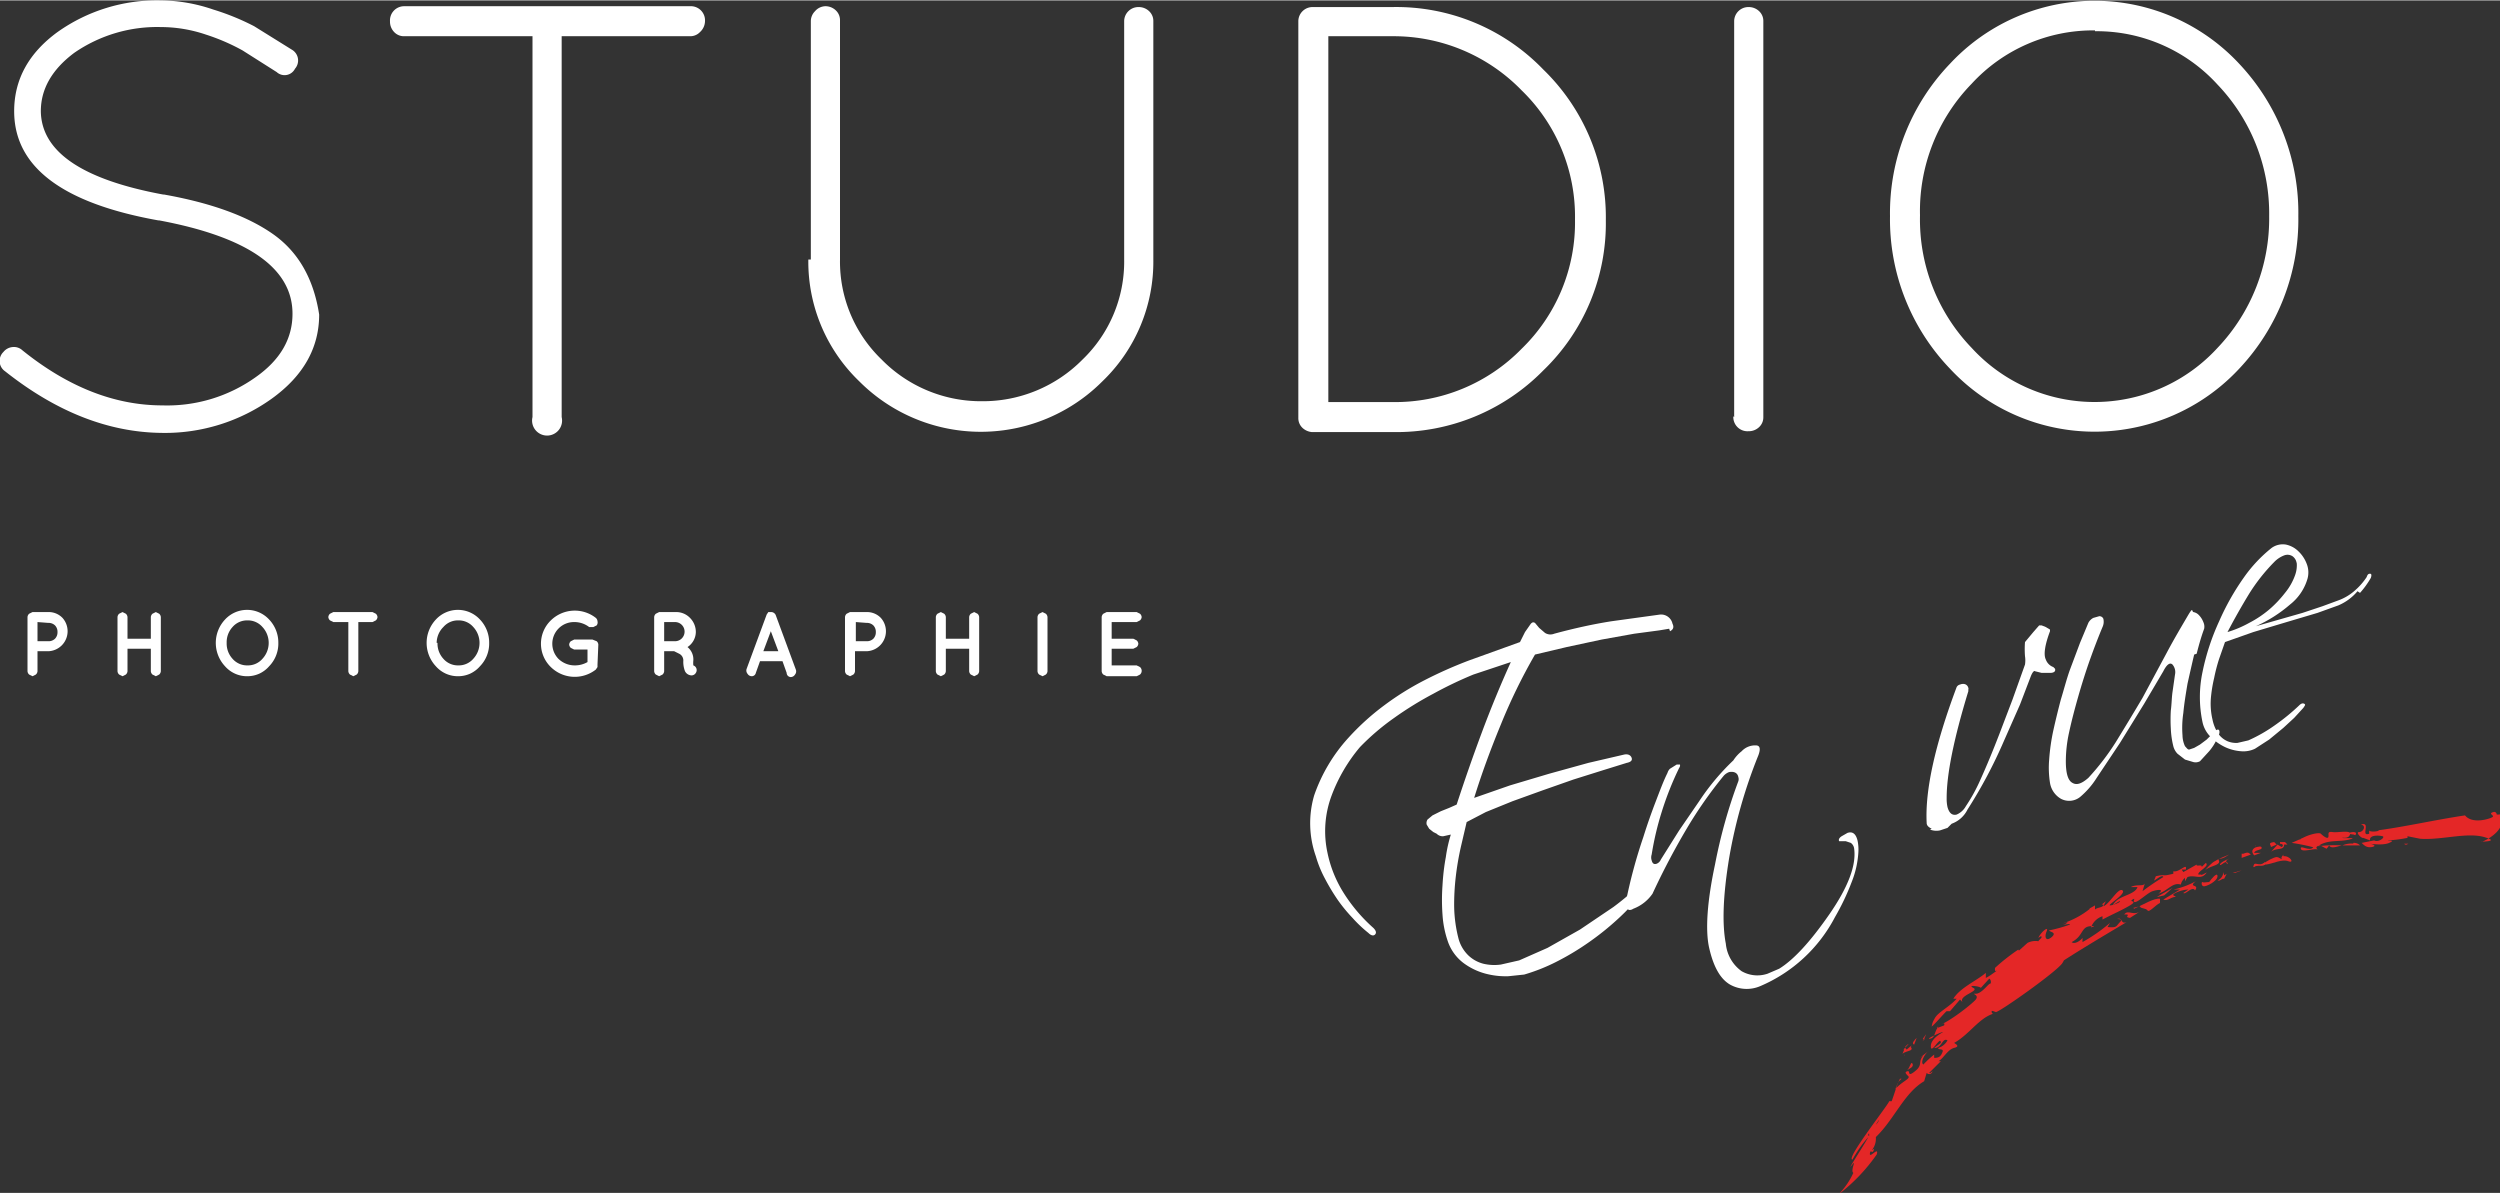 <svg id="Calque_1" data-name="Calque 1" xmlns="http://www.w3.org/2000/svg" width="105.8mm" height="50.5mm" viewBox="0 0 300 143.1"><rect x="0" y="0" width="300" height="143.1" fill="#333333" stroke="none"/><defs><style>.cls-1{fill:#fff;}.cls-2{fill:#e42727;}</style></defs><title>logo-white</title><path class="cls-1" d="M4.9,13.3Q5,20.6,19.6,23.3h.1q8.4,1.5,13,4.7t5.6,9.7q0,6-5.7,10.1a22,22,0,0,1-13.2,4.1Q9.8,51.8.6,44.5a1.5,1.5,0,0,1-.2-2.3,1.6,1.6,0,0,1,1.1-.6,1.5,1.5,0,0,1,1.2.4q8.2,6.6,16.8,6.6a18.3,18.3,0,0,0,11.2-3.4q4.4-3.1,4.4-7.6,0-8.2-16-11.2H19Q1.7,23.3,1.7,13.3q0-5.7,5.2-9.5A20.6,20.6,0,0,1,19.3,0a19.9,19.9,0,0,1,6.3,1.1,29.2,29.2,0,0,1,4.9,2l4.5,2.8a1.5,1.5,0,0,1,.4,2.3,1.4,1.4,0,0,1-2.2.4L29.1,6a24.6,24.6,0,0,0-4.4-1.9,16.9,16.9,0,0,0-5.4-.9A17.5,17.5,0,0,0,8.9,6.3q-4,3-4,7"/><path class="cls-1" d="M63.9,50V4.3H48.5a1.6,1.6,0,0,1-1.2-.5,1.8,1.8,0,0,1-.5-1.3A1.7,1.7,0,0,1,48.5.7H82.8a1.7,1.7,0,0,1,1.8,1.8A1.8,1.8,0,0,1,84,3.8a1.6,1.6,0,0,1-1.2.5H67.4V50a1.8,1.8,0,1,1-3.5,0"/><path class="cls-1" d="M97.3,31.1V2.5a1.7,1.7,0,0,1,.5-1.2A1.7,1.7,0,0,1,99,.7a1.8,1.8,0,0,1,1.3.5,1.6,1.6,0,0,1,.5,1.2V31.1a16.3,16.3,0,0,0,5,12,16.7,16.7,0,0,0,12,5,16.8,16.8,0,0,0,12.1-5,16.3,16.3,0,0,0,5-12V2.5a1.7,1.7,0,0,1,.5-1.2,1.7,1.7,0,0,1,1.2-.5,1.8,1.8,0,0,1,1.3.5,1.6,1.6,0,0,1,.5,1.2V31.1a19.9,19.9,0,0,1-6.1,14.6,20.6,20.6,0,0,1-29.2,0,19.9,19.9,0,0,1-6.1-14.6"/><path class="cls-1" d="M159.4,48.2h7.7a21.2,21.2,0,0,0,15.5-6.4,21.1,21.1,0,0,0,6.4-15.5,21.1,21.1,0,0,0-6.4-15.5,21.4,21.4,0,0,0-15.5-6.5h-7.7Zm7.7,3.6h-9.7a1.9,1.9,0,0,1-1.1-.5,1.6,1.6,0,0,1-.5-1.2V2.5a1.7,1.7,0,0,1,.5-1.2,1.7,1.7,0,0,1,1.2-.5h9.6a24.5,24.5,0,0,1,18.1,7.5,24.7,24.7,0,0,1,7.5,18.1,24.5,24.5,0,0,1-7.5,18,24.7,24.7,0,0,1-18.1,7.4"/><path class="cls-1" d="M208.1,50V2.5a1.7,1.7,0,0,1,.5-1.2,1.7,1.7,0,0,1,1.2-.5,1.8,1.8,0,0,1,1.3.5,1.6,1.6,0,0,1,.5,1.2V50a1.6,1.6,0,0,1-.5,1.2,1.8,1.8,0,0,1-1.3.5,1.7,1.7,0,0,1-1.8-1.8"/><path class="cls-1" d="M251.4,3.6a19.8,19.8,0,0,0-14.8,6.4,21.9,21.9,0,0,0-6.2,15.8,22.2,22.2,0,0,0,6.2,15.9,20,20,0,0,0,29.5,0,22.5,22.5,0,0,0,6.2-15.8,22.4,22.4,0,0,0-6.2-15.8,19.6,19.6,0,0,0-14.7-6.4M226.8,25.9a25.9,25.9,0,0,1,7.2-18.3,23.7,23.7,0,0,1,34.7,0,26.1,26.1,0,0,1,7.1,18.3,26.1,26.1,0,0,1-7.1,18.3,23.7,23.7,0,0,1-34.7,0,25.9,25.9,0,0,1-7.2-18.3"/><path class="cls-1" d="M200.3,75.4l-1.2.2-3,.4-3.9.7-4.2.9-3.8.9a67.5,67.5,0,0,0-4.1,8.4q-1.9,4.6-3.2,8.8l4.3-1.5,4.7-1.4,4.7-1.3,4.3-1c.5-.1.8.1.9.4s-.1.5-.6.6l-2.9.9-3.5,1.1-3.7,1.3-3.6,1.3-3.2,1.3-2.3,1.2-.7,3a33.7,33.7,0,0,0-.6,3.5,29,29,0,0,0-.2,3.7,16.5,16.5,0,0,0,.5,3.7,4.4,4.4,0,0,0,1.2,2.1,4.1,4.1,0,0,0,1.8,1,5.7,5.7,0,0,0,2.1.1l2.2-.5,3.4-1.5,3.9-2.2,4-2.7a31.9,31.9,0,0,0,3.6-3.1c.3-.3.5-.3.6-.1a.5.5,0,0,1-.1.6,24,24,0,0,1-3.2,3.7,33.2,33.2,0,0,1-3.8,3.1,31.9,31.9,0,0,1-4,2.4,22.2,22.2,0,0,1-3.8,1.5l-1.9.2a9.4,9.4,0,0,1-2.7-.3,7.8,7.8,0,0,1-2.7-1.3,5.5,5.5,0,0,1-1.9-2.7,12.1,12.1,0,0,1-.6-3.1,24.4,24.4,0,0,1,0-3.5q.1-1.8.4-3.4a17.1,17.1,0,0,1,.6-2.7l-.9.2a1,1,0,0,1-.8-.3l-.4-.2-.5-.4-.3-.5a.8.8,0,0,1,.1-.6l.6-.5,1-.5,1-.4.9-.4q1.4-4.3,3-8.6t3.5-8.5l-4.5,1.5a47.7,47.7,0,0,0-4.8,2.3,41.5,41.5,0,0,0-4.7,2.9,28.6,28.6,0,0,0-4.1,3.5,19.7,19.7,0,0,0-3.4,5.8,12.2,12.2,0,0,0-.5,6.9,14.5,14.5,0,0,0,2,4.9,19.5,19.5,0,0,0,3.5,4.1q.5.5.2.8c-.2.2-.5.1-.8-.2a15.4,15.4,0,0,1-1.9-1.8,18.7,18.7,0,0,1-1.8-2.2,25,25,0,0,1-1.5-2.5,13.6,13.6,0,0,1-1.1-2.7,11.9,11.9,0,0,1-.2-7.3,19.9,19.9,0,0,1,4.1-6.9,29.6,29.6,0,0,1,4.3-3.9,34,34,0,0,1,4.8-3,51.4,51.4,0,0,1,5.4-2.4l6.1-2.2.6-1.2.7-1c.2-.2.3-.2.5-.1l.5.6.7.6a1.2,1.2,0,0,0,1.1.1q3.7-1,6.9-1.5l5.8-.8a1.4,1.4,0,0,1,1.5,1.1q.3.6-.3.9"/><path class="cls-1" d="M195.2,109c-.2-.1-.2-.4-.1-.8a61.2,61.2,0,0,1,2.1-7.8c.5-1.6,1-3,1.5-4.3s.9-2.4,1.4-3.4a1.1,1.1,0,0,1,.3-.5l.8-.5h.4a.5.5,0,0,1-.1.4,37.8,37.8,0,0,0-2.1,5.3,35.9,35.9,0,0,0-1.2,5.1,1.1,1.1,0,0,0,0,.7c.1.4.3.5.6.4a.9.9,0,0,0,.5-.5l2.2-3.5,2.4-3.5a28.1,28.1,0,0,1,4.1-4.9,4.5,4.5,0,0,1,1-1.1,2.2,2.2,0,0,1,1.7-.7c.5,0,.6.4.3,1.2a59.9,59.9,0,0,0-3.5,12.3q-1.1,6.7-.4,10.3a4.6,4.6,0,0,0,1.9,3.3,3.8,3.8,0,0,0,3.1.3l1.4-.6q2.6-1.6,6-6.5t3-7.9a1,1,0,0,0-.4-.7l-.6-.2h-.8c-.1-.2,0-.4.3-.6l.7-.4c.6-.2,1,.1,1.2.9a5.2,5.2,0,0,1,.1,1.5,11.4,11.4,0,0,1-.8,3.5,28.5,28.5,0,0,1-2,4.2,18.1,18.1,0,0,1-9,8.3,4.1,4.1,0,0,1-3.6-.2c-1.2-.7-2-2.2-2.5-4.4s-.2-5.8.7-10q.5-2.6,1.2-5.1t1.6-4.9a.8.8,0,0,0,0-.5c-.1-.5-.5-.7-1.1-.6a1.6,1.6,0,0,0-.7.5,51.1,51.1,0,0,0-4.4,6.3,87.2,87.2,0,0,0-4.1,7.8,4.9,4.9,0,0,1-2.3,1.8c-.3.2-.6.2-.7,0"/><path class="cls-1" d="M231.8,99.4c-.4-.2-.6-.4-.6-.7q-.3-5.9,3.6-16.3a.6.6,0,0,1,.4-.3c.5-.2.9,0,1,.4a.3.3,0,0,1,0,.2v.2q-2.6,8.5-2.6,12.8a4.6,4.6,0,0,0,.1,1.1q.3,1.1,1.1.9a2.3,2.3,0,0,0,1.1-1,20.5,20.5,0,0,0,1.8-3.3q1-2.2,2.2-5.3l1.6-4.2,1.5-4.2a3.3,3.3,0,0,0,0-1,11,11,0,0,1,0-1.7l1-1.2.7-.8h.3l.5.2.5.3v.2c-.6,1.6-.8,2.8-.5,3.4a1.5,1.5,0,0,0,.9.9l.2.2c.1.3-.1.5-.6.5h-1l-.8-.2c-.1-.1-.3.1-.5.6l-1.3,3.4-1.9,4.3a57.5,57.5,0,0,1-4.4,8.3,3.4,3.4,0,0,1-1.9,1.7l-.5.5-.9.3a2.1,2.1,0,0,1-1.2-.1"/><path class="cls-1" d="M263.3,78.5q-.4,1.7-.8,3.5c-.2,1.2-.4,2.4-.5,3.5a12.1,12.1,0,0,0-.1,2.7,3.2,3.2,0,0,0,.3,1.3c.2.2.3.4.5.4l.6-.2.7-.4.8-.6.7-.7c.4-.5.7-.6.8-.4s0,.6-.3,1.1a6.2,6.2,0,0,1-.9,1.4L264,91.3a1.1,1.1,0,0,1-.8.1l-1-.3-.9-.7a2,2,0,0,1-.5-.9,10.3,10.3,0,0,1-.3-2.1,18.5,18.5,0,0,1,0-2.2c.1-.7.1-1.5.2-2.2l.3-2.1a1.4,1.4,0,0,0-.3-1.2c-.3-.3-.7,0-1.1.8l-2.3,3.9-2.9,4.7-2.8,4.2a9.8,9.8,0,0,1-2,2.3,2.1,2.1,0,0,1-2.3.2,2.7,2.7,0,0,1-1.3-1.9,11.7,11.7,0,0,1-.1-2.8,24.7,24.7,0,0,1,.5-3.5q.4-1.8.9-3.7c.4-1.3.7-2.5,1.1-3.6l1.2-3.2,1-2.4a1.4,1.4,0,0,1,.6-.6l.7-.2a.5.5,0,0,1,.5.3,1.5,1.5,0,0,1-.1,1c-.5,1.2-1,2.5-1.5,3.9s-1,3-1.4,4.4-.8,2.9-1.1,4.3a16.2,16.2,0,0,0-.4,3.5q0,2.2.8,2.6c.5.3,1.1.1,1.9-.6a29.4,29.4,0,0,0,3.3-4.3q1.6-2.6,3.2-5.3l2.9-5.4c.9-1.7,1.8-3.2,2.5-4.4s.5-.6.7-.5a1.2,1.2,0,0,1,.7.4,2.4,2.4,0,0,1,.5.8,1.3,1.3,0,0,1,.1.8c-.3.8-.6,1.8-.9,3"/><path class="cls-1" d="M275.6,67.6a1.2,1.2,0,0,0-.5-.9,1.1,1.1,0,0,0-1-.1,3.3,3.3,0,0,0-1.2.8,22.1,22.1,0,0,0-3,3.8q-1.4,2.3-2.6,4.6a13.1,13.1,0,0,0,2.6-1.1,12.8,12.8,0,0,0,2.4-1.6,13.6,13.6,0,0,0,1.9-2,7,7,0,0,0,1.2-2.1,3.5,3.5,0,0,0,.2-1.6m7.3,3.5a6.1,6.1,0,0,1-2.3,1.7l-2.5.9-3.7,1.1-4,1.2L267,77l-.7,2a20.7,20.7,0,0,0-.6,2.3,16.7,16.7,0,0,0-.4,2.5,8.3,8.3,0,0,0,.2,2.5,4.7,4.7,0,0,0,.7,1.7,2.6,2.6,0,0,0,1.1.9,2.7,2.7,0,0,0,1.2.2l1.3-.3a18.2,18.2,0,0,0,3.3-1.9,24.7,24.7,0,0,0,2.8-2.3c.2-.2.4-.3.6-.2s.1.2-.1.5l-1.1,1.2L274,87.3l-1.7,1.4-1.7,1.1a3.2,3.2,0,0,1-1.7.3,5.5,5.5,0,0,1-1.9-.5,6.2,6.2,0,0,1-1.7-1.2,3.5,3.5,0,0,1-1-1.8,14.5,14.5,0,0,1,0-6,27.9,27.9,0,0,1,2-6.1,29.7,29.7,0,0,1,3-5.3,17,17,0,0,1,3.3-3.5,2.3,2.3,0,0,1,1.7-.4,3,3,0,0,1,1.5.8,4,4,0,0,1,1,1.5,2.8,2.8,0,0,1,.1,1.8,6.1,6.1,0,0,1-2.1,3.1,16.5,16.5,0,0,1-4.1,2.6l2.8-.8,2.8-.8,2.4-.8,1.9-.7a6.1,6.1,0,0,0,2-1.2,7.8,7.8,0,0,0,1.4-1.6c.1-.3.2-.4.4-.4s.2.2.1.5a10.5,10.5,0,0,1-1.3,1.8"/><path class="cls-2" d="M256,108.9l.8-.2c0,.3.7.2.9.5s.9-.6,1.5-.9v-.5c-.7-.1-2,.7-3.1,1.2"/><polygon class="cls-2" points="258.8 107.6 259.7 107.4 260.7 106.5 258.8 107.6"/><path class="cls-2" d="M263.5,105.7a10.2,10.2,0,0,1-2.7,1h.8l-2,1.2c.5.2.8-.2,1.3-.3s-.2-.1-.1-.3,1.1-.6,1.8-.6l-.6.4c.2.3,1.1-.9,1.4-.3.6-.8-.9-.3.1-1.1"/><path class="cls-2" d="M261.2,107.4h0"/><path class="cls-2" d="M265,105.8c-.2,0-.6.1-.7,0s-.2.4.1.5,1.7-.6,1.7-1.2-.8.4-1,.7"/><path class="cls-2" d="M264.2,105.6c0,.1,0,.1,0,.2s0-.1,0-.2"/><path class="cls-2" d="M266.8,104.6a1.1,1.1,0,0,1-.7,1c.4.1.4-.2.8-.2l.3-.6-.3.2Z"/><path class="cls-2" d="M266.3,103h0"/><path class="cls-2" d="M266.3,103l-.7.4h0a6.6,6.6,0,0,0-1,1c.6-.6,2.1-.6,1.6-1.3"/><path class="cls-2" d="M266.3,103c.5,0,.7-.2,1.2-.5l-1.2.5"/><polygon class="cls-2" points="267.9 104.7 268.2 104.7 269 104.4 267.9 104.7"/><path class="cls-2" d="M267.5,103c.2-.1-1.1.4-1.1.7s.7-.6.9-.2-.6-.2.2-.5"/><path class="cls-2" d="M274,102.5c-.1.2-.3.3-.2.5s-.3-.2-.6-.2-1.3.5-1.7.9h.4c.9-.1,1.9-.7,2.7-.4s.2-.7-.6-.6"/><path class="cls-2" d="M270.5,104c.3-.3,1,0,1.3-.3v-.3c-.8.7-1.3-.3-1.4.6"/><path class="cls-2" d="M270.5,102.3c.1-.4.9-.3.9-.6s-.5-.1-.6-.1-.9.3-.3,1l.8-.3Z"/><path class="cls-2" d="M269,102.4v.5l1.1-.4c-.2-.1-.2-.4-.9-.1"/><path class="cls-2" d="M270.7,101.5a.6.6,0,0,0,0-.1c-.1.1,0,.1,0,.1"/><path class="cls-2" d="M269.9,102.6h0"/><path class="cls-2" d="M276.1,100.6h.5c.3,0-.5,0-.5.1"/><path class="cls-2" d="M273.6,101.2c.3,0,.5.2.2.4l-.5-.3-.8.9c.6-.6,1.6-.1,1.6-.9h.4l-.3-.3h-.6"/><path class="cls-2" d="M274.3,101.2h0"/><path class="cls-2" d="M273.6,101.2h0"/><path class="cls-2" d="M272.5,101.5l-.5.2.5-.2"/><path class="cls-2" d="M273.2,101.3l-.3-.3c-.9.1-.3.4-.4.6Z"/><path class="cls-2" d="M282.6,100.2c.4-.4-.2-.5-.7-.3s.7.1.7.3"/><path class="cls-2" d="M288.5,101.2c.1.1.2.2.5,0h-.5"/><polygon class="cls-2" points="284.5 101.6 284.5 101.6 284.4 101.5 284.5 101.6"/><polygon class="cls-2" points="255.2 110.3 255.6 110.1 255.6 110.1 255.2 110.3"/><path class="cls-2" d="M254.8,109.7c1.2-.1-.1.3.8.4l1.4-.9c-1,.8-1.6-.2-2.1.5"/><path class="cls-2" d="M264.3,104.6h0"/><path class="cls-2" d="M228.8,128.4c.3-.2.9-.4.7-.8s-.3.6-.7.8"/><polygon class="cls-2" points="228.3 126.4 228.3 126.4 228.4 126.3 228.3 126.4"/><path class="cls-2" d="M228.5,126.6v-.2c0,.1,0,.2.1.2"/><path class="cls-2" d="M229.4,125.4l-.6.5c-.2-.2-.3-.3.1-.6s-.3.4-.5.6h.1l-.2.5c.5-.4,1.4-.3,1-.8"/><path class="cls-2" d="M229.7,125.3l.3-.8c-.2.2-.7.7-.3.8"/><path class="cls-2" d="M230.9,124.6c-.4.2.1-.3.2-.5s-.1.4-.4.8l.3-.3"/><path class="cls-2" d="M226.6,131.7h0"/><polygon class="cls-2" points="232.4 123.3 232.5 123.3 232.6 123.1 232.4 123.3"/><path class="cls-2" d="M225.1,134.9l.4-.6a1.2,1.2,0,0,1-.4.6m-.9,1.3V136h.1v.3m39.5-31.4c-.1-.4,1.4-1,.9-1.4l-.5.5c.1-.4-.7,0-.6-.3l-1.6.9-.2-.3h.5c.2-.9-.8.4-1.5.2v.3c-1.6.4-.7,0-2.1.3l-.2.5c0,.1,1-.8,1.1-.4a27.6,27.6,0,0,0-2.5,1.7l.3-1c-.1.5-1,.1-1.7.5h.8c-.3.9-2,1-2.7,1.8s.5-.2.6-.1-.8.5-1.2.5,2-1.4,1.5-1.8-1.6,1.7-2.3,1.9l.3-.6-.5.4h.2c0,.4-.7.3-1,.6v-.5l-.7.4h.1a10.2,10.2,0,0,1-3.4,1.8l.7-.2c0,.1-.3.3-.7.4s1-.3,1-.1a17.9,17.9,0,0,1-2.5.7c0,.2,1,.2.3.8s-.9,0-.6-.7-.7.1-1,.8l.3-.2c.3.1-.2.4-.3.6a2.1,2.1,0,0,0-1.3.2l-1,.9c-.1,0-.1-.1-.1-.1a23.9,23.9,0,0,0-2.8,2.2c0,.2-.1.6.4.2s-1,.8-1.5,1v-.6c-1.2,1-3.1,1.8-3.9,3.1h.4c-.9,1-2.2,1.6-2.6,2.3s-.3.7-.4,1,1.8-1.9,1.8-1.8H234l1.2-1.4.3.3c-.5-.8,2.1-1.3,1.3-1.7s.8-.2.9,0l1-1.1c.2,0,.3.6.1.6s-1,1.2-1.7,1.2.6.1-.1.8-2.9,2.4-4.1,2.9c.3-.1.5-.3.4.1l-.8.3c-.4.6-.3,1.2-.9,1.3s1.1-.7,1.5-.8-1.4.6-1.4,1.7,1.2-1.4,1.2-.4l-.8.6c.9.1,1-1.3,1.6-.9a1.9,1.9,0,0,1-1.1.9c-.1.3.7,0,.5.5s-.4.7-1,.7v-.4a11.5,11.5,0,0,0-1.3,1.2c-.4-.3.2-1.3.6-1.6s-.9.7-1.2.9l.6-.4c-.7.8,0,1.1-1,1.9s-.5-.1-.9,0-.2.3.1.6-.9.7-1.6,1.6c.3-.6.3-.9.8-1.3H228c-.4.8-.6,1.6-1,2.7h-.3c0,.3-5.3,7-4.4,7a14.2,14.2,0,0,1,1.9-2.7h0c-.6,1.1-2.7,4.3-2,3.4s-.2.6.2.9a8.9,8.9,0,0,1-1.8,2.6,21.6,21.6,0,0,0,4.6-4.8c.1-.3.1-.5-.2-.3s-.7.6-.6.1.3.3.5-.5l-.3.2a2.2,2.2,0,0,0,.5-1.6c2.2-2.1,3.4-5.3,5.8-6.7l.3-1a.4.4,0,0,0,.7-.2c-.1.1-.3.3-.4.2l1.4-1.4h-.3c.6-.3,1.1-1.4,1.9-1.6s.1-.5,0-.6c1.8-1,3-3,4.7-3.5-.2,0-.2-.2-.2-.3s.2,0,.5.1,7.4-4.9,8-5.9-.3.1-.3,0c2.6-1.7,5.5-3.4,8-4.9-.7.3-.5-.5-1-.4s.7-.1.2.4-.3.7-1.5.6l.3-.5a19.7,19.7,0,0,1-3.3,2.3v-.5c-.3.4-1,.8-1.3.5,1.4-.7,1.1-1.8,2.2-1.9s0,.1.1.2a2.2,2.2,0,0,1,1.4-1.4v.4c1.1-.6,2.3-1.1,3.3-1.7s-.2-.4.3-.7-.1.3.3.3,1.5-1.1,2.1-1.3,1.5-.3.7.3c1.2-.4,1.7-1.4,2.7-1.1a1.4,1.4,0,0,1,.5-.8v.4l.3-.5c.8-.3,1.5.3,2.1-.3s-.4.2-.5,0"/><path class="cls-2" d="M299.9,97.7h-.3a.3.3,0,0,0-.4-.3c-.7.2.2.4-.1.6s-2.4.9-3.3-.2c-3.4.5-7.4,1.4-10.5,1.8h.2c-.3.2-1.4.2-1.2-.1v.5c-1.1.4.3-1.5-1-1.1.7.1.3.9-.2.9s.3.8.5.7l.8.3c-.1-.7,1.1-.6,1.5-.5s-.5.8-1,.5l-1.5.3c.3.3.6.6,1.2.5s.3-.3-.2-.4,1.4.3,2.3-.1-.3-.2-.1-.3a17.9,17.9,0,0,0,2.3-.3v-.2l1.5.3c2.5.2,5.6-.8,7.7-.2s-.6.5-.3.6c2.2-1,2.7-2.2,2.4-3.4"/><path class="cls-2" d="M282.5,101.2a2.6,2.6,0,0,0-1.4.2h2.1a1,1,0,0,0-.8-.3c0,.1-.1.2.1.2"/><path class="cls-2" d="M278.3,101.4c1.1-.7,2.4-.4,3.6-.7s-.6-.1-.8-.2.7.2.9-.4-1.4-.2-2.1-.3-.4.3-.5.6-.7-.2-.9-.4-1.6.1-2.5.7h-.1l-.9.4a22.6,22.6,0,0,1,2.5.5h.1c-.4.6-1.6-.3-1.5.2s1.7-.1,2,.1-.4-.2,0-.4.6.1,1.1.3l.3-.4c.2.4.8.2,1.5,0a15.9,15.9,0,0,0-2.8.1"/><path class="cls-1" d="M7.5,74.1a2.4,2.4,0,0,1-1.7,4H4.5v2.4a.6.6,0,0,1-.2.4l-.4.2-.4-.2a.6.6,0,0,1-.2-.4V74a.6.6,0,0,1,.2-.4l.4-.2h2A2.3,2.3,0,0,1,7.5,74.1Zm-3,.5v2.3H5.8a1.1,1.1,0,0,0,.8-.3,1.1,1.1,0,0,0,.3-.8,1.1,1.1,0,0,0-.3-.8,1.1,1.1,0,0,0-.8-.3Z"/><path class="cls-1" d="M15.1,80.9l-.4.2-.4-.2a.6.6,0,0,1-.2-.4V74a.6.6,0,0,1,.2-.4l.4-.2.4.2a.6.6,0,0,1,.2.4v2.6h2.8V74a.6.6,0,0,1,.2-.4l.4-.2.4.2a.6.6,0,0,1,.2.4v6.5a.6.6,0,0,1-.2.4l-.4.2-.4-.2a.6.6,0,0,1-.2-.4V77.8H15.3v2.6A.6.6,0,0,1,15.1,80.9Z"/><path class="cls-1" d="M27,79.9a4.1,4.1,0,0,1,0-5.6,3.6,3.6,0,0,1,5.3,0,4,4,0,0,1,1.1,2.8,3.9,3.9,0,0,1-1.1,2.8,3.5,3.5,0,0,1-1.2.9,3.5,3.5,0,0,1-1.4.3A3.5,3.5,0,0,1,27,79.9Zm.2-2.8a2.7,2.7,0,0,0,.7,1.9,2.3,2.3,0,0,0,1.8.8,2.3,2.3,0,0,0,1.8-.8,2.8,2.8,0,0,0,0-3.8,2.3,2.3,0,0,0-1.8-.8,2.3,2.3,0,0,0-1.8.8A2.7,2.7,0,0,0,27.2,77.1Z"/><path class="cls-1" d="M45.1,73.6a.6.6,0,0,1,.2.4.6.6,0,0,1-.2.4l-.4.2H43v5.9a.6.6,0,0,1-.2.4l-.4.2-.4-.2a.6.6,0,0,1-.2-.4V74.6H40l-.4-.2a.6.6,0,0,1-.2-.4.6.6,0,0,1,.2-.4l.4-.2h4.7Z"/><path class="cls-1" d="M52.3,79.9a4.1,4.1,0,0,1,0-5.6,3.6,3.6,0,0,1,5.3,0,4,4,0,0,1,1.1,2.8,3.9,3.9,0,0,1-1.1,2.8,3.5,3.5,0,0,1-1.2.9,3.5,3.5,0,0,1-1.4.3A3.5,3.5,0,0,1,52.3,79.9Zm.2-2.8a2.7,2.7,0,0,0,.7,1.9,2.3,2.3,0,0,0,1.8.8,2.3,2.3,0,0,0,1.8-.8,2.8,2.8,0,0,0,0-3.8,2.3,2.3,0,0,0-1.8-.8,2.3,2.3,0,0,0-1.8.8A2.7,2.7,0,0,0,52.4,77.1Z"/><path class="cls-1" d="M71.7,79.7V80h0l-.2.3a4.1,4.1,0,0,1-5.4-.3,3.9,3.9,0,0,1,0-5.6,4.1,4.1,0,0,1,5.4-.3.6.6,0,0,1,.2.4.6.6,0,0,1-.1.5l-.4.2h-.5a2.9,2.9,0,0,0-1.8-.6,2.6,2.6,0,0,0-1.9.8A2.6,2.6,0,0,0,67,79a2.8,2.8,0,0,0,2,.8,3,3,0,0,0,1.5-.4V77.9H68.9l-.4-.2a.6.6,0,0,1-.2-.4.6.6,0,0,1,.2-.4l.4-.2h2.2l.5.2a.6.6,0,0,1,.2.4Z"/><path class="cls-1" d="M82.5,77.6a1.9,1.9,0,0,1,.7,1.6,3,3,0,0,0,0,.6.6.6,0,0,1,.3.9.6.6,0,0,1-.5.3h0a.9.9,0,0,1-.8-.5,3.1,3.1,0,0,1-.2-1.3.9.9,0,0,0-.5-.8l-.6-.3H79.7v2.4a.6.6,0,0,1-.2.4l-.4.2-.4-.2a.6.6,0,0,1-.2-.4V74a.6.6,0,0,1,.2-.4l.4-.2h2a2.3,2.3,0,0,1,1.7.7,2.4,2.4,0,0,1,.7,1.7A2.2,2.2,0,0,1,82.5,77.6ZM81,76.9a1.1,1.1,0,0,0,0-2.3H79.7v2.3Z"/><path class="cls-1" d="M94.4,80.7l-.5-1.4H91.2l-.5,1.4a.5.5,0,0,1-.5.4.6.6,0,0,1-.5-.3.6.6,0,0,1-.1-.6l2.4-6.5.2-.3h.3a.6.6,0,0,1,.6.4l2.4,6.5a.6.6,0,0,1-.1.6.6.6,0,0,1-.5.3A.5.5,0,0,1,94.4,80.7Zm-2.8-2.6h1.8l-.9-2.4Z"/><path class="cls-1" d="M105.7,74.1a2.4,2.4,0,0,1-1.7,4h-1.4v2.4a.6.6,0,0,1-.2.4l-.4.2-.4-.2a.6.6,0,0,1-.2-.4V74a.6.6,0,0,1,.2-.4l.4-.2h2A2.3,2.3,0,0,1,105.7,74.1Zm-3,.5v2.3H104a1.1,1.1,0,0,0,.8-.3,1.1,1.1,0,0,0,.3-.8,1.1,1.1,0,0,0-.3-.8,1.1,1.1,0,0,0-.8-.3Z"/><path class="cls-1" d="M113.3,80.9l-.4.2-.4-.2a.6.6,0,0,1-.2-.4V74a.6.6,0,0,1,.2-.4l.4-.2.4.2a.6.6,0,0,1,.2.4v2.6h2.8V74a.6.6,0,0,1,.2-.4l.4-.2.4.2a.6.6,0,0,1,.2.4v6.5a.6.6,0,0,1-.2.4l-.4.2-.4-.2a.6.6,0,0,1-.2-.4V77.8h-2.8v2.6A.6.6,0,0,1,113.3,80.9Z"/><path class="cls-1" d="M124.5,74a.6.6,0,0,1,.2-.4l.4-.2.4.2a.6.6,0,0,1,.2.4v6.5a.6.6,0,0,1-.2.4l-.4.2-.4-.2a.6.6,0,0,1-.2-.4Z"/><path class="cls-1" d="M132.8,81.1l-.4-.2a.6.6,0,0,1-.2-.4V74a.6.6,0,0,1,.2-.4l.4-.2h3.6l.4.2a.6.6,0,0,1,.2.4.6.6,0,0,1-.2.4l-.4.2h-3v2H136l.4.2a.6.6,0,0,1,.2.4.6.6,0,0,1-.2.4l-.4.2h-2.6v2h3l.4.2a.6.6,0,0,1,0,.9l-.4.2h-3.6Z"/></svg>